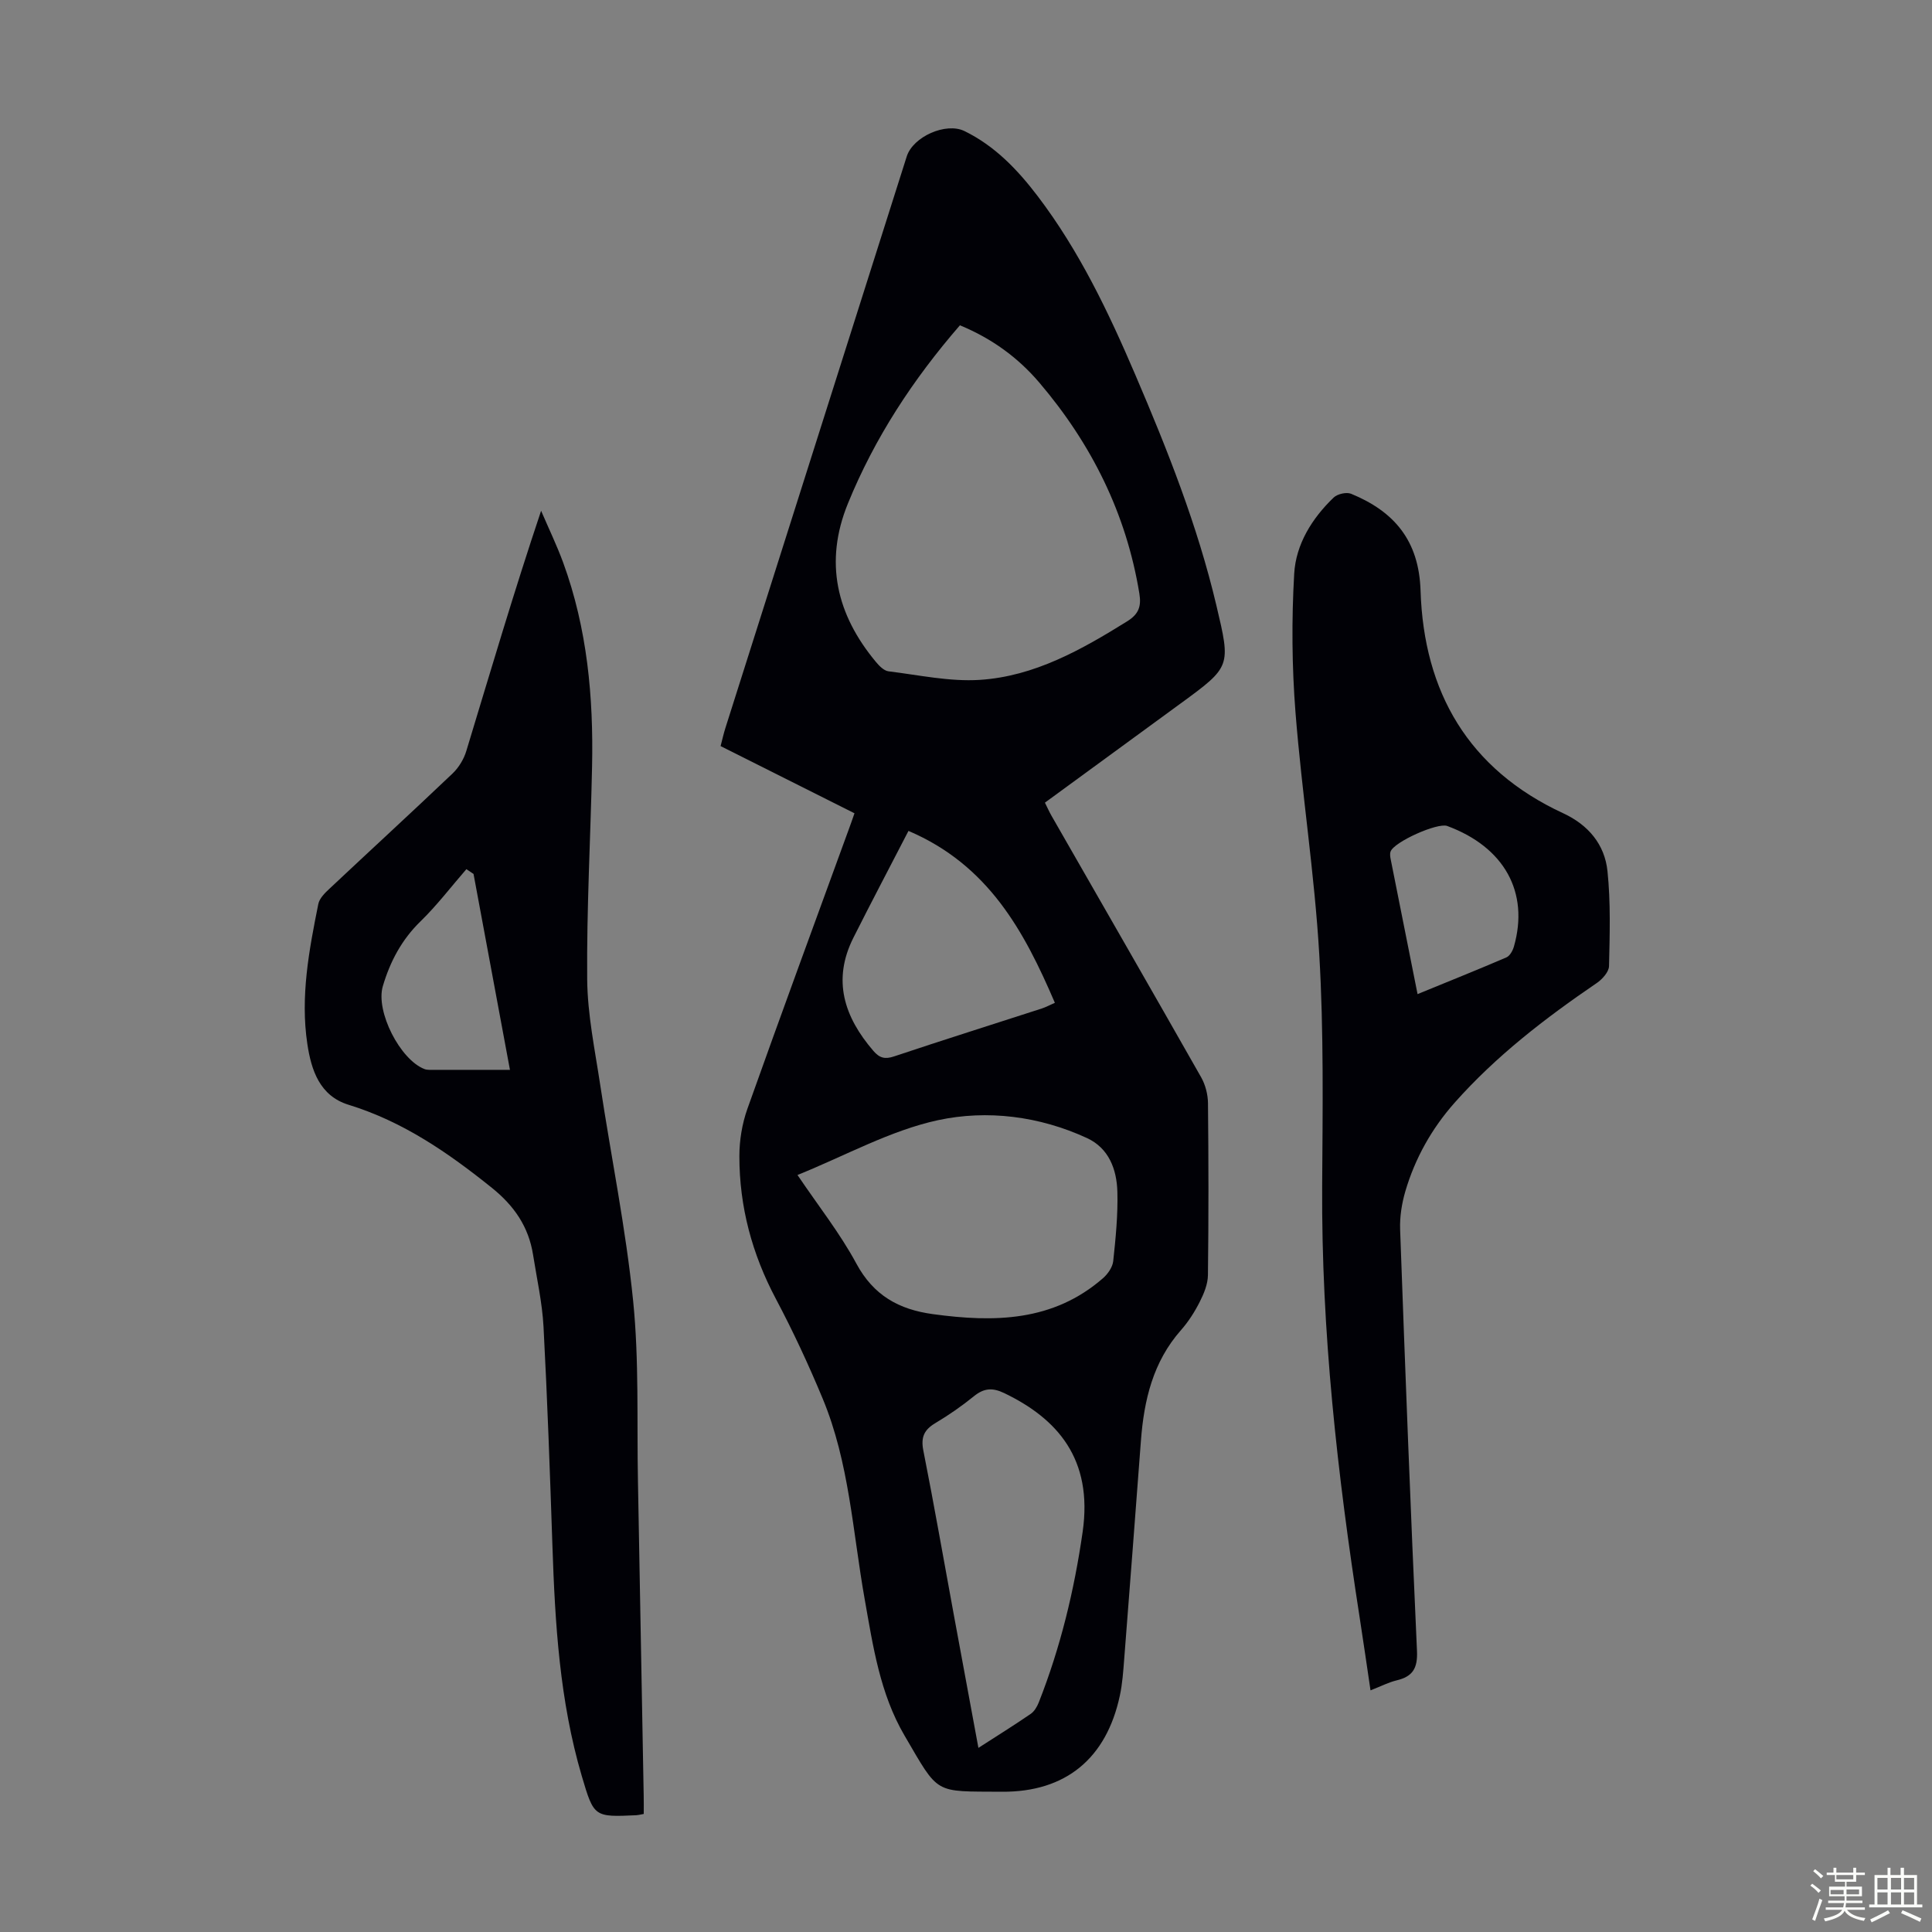 <svg enable-background="new 0 0 400 400" viewBox="0 0 400 400" xmlns="http://www.w3.org/2000/svg"><rect x="0" y="0" width="400" height="400" fill="#808080" stroke="none"/><path d="m374.8 390.4.4-.4c.7.5 1.3 1 1.8 1.4l-.5.5c-.5-.6-1.1-1.1-1.7-1.5zm1 7.3-.6-.3c.5-1.4 1.1-2.8 1.5-4.3.2.1.4.2.6.3-.5 1.3-1 2.8-1.5 4.3zm-.4-10.3.4-.4c.4.3 1 .8 1.7 1.4l-.5.5c-.4-.5-1-1-1.6-1.5zm2.5.3h1.7v-1h.6v1h3.5v-1h.6v1h1.8v.5h-1.8v1.4h-2v1h3.2v2h-3.2v.9h3.3v.5h-3.4c0 .3-.1.6-.1.9h4v.5h-3.7c.7.9 1.9 1.5 3.8 1.7-.1.2-.2.4-.3.6-2.1-.4-3.5-1.1-4-2.1-.4 1-1.8 1.7-4 2.2-.1-.2-.2-.4-.3-.6 2.1-.4 3.4-1 3.8-1.8h-3.4v-.5h3.6c.1-.3.1-.6.2-.9h-3.3v-.5h3.4c0-.3 0-.6 0-.9h-3.2v-2h3.3v-1h-2.1v-1.4h-1.7v-.5zm1.1 3.5v1h2.7c0-.3 0-.4 0-.4 0-.1 0-.2 0-.2 0-.1 0-.2 0-.3h-2.7zm1.2-3v.9h3.5v-.9zm4.7 3h-2.6v.6.4h2.6z" fill="#fbfcfa"/><path d="m393.6 386.7h.6v1.5h2.7v6.1h1.1v.6h-11v-.6h1.1v-6.1h2.7v-1.5h.6v1.5h2.1v-1.5zm-2.7 8.8.4.6c-1.2.6-2.5 1.3-3.8 1.9-.1-.2-.2-.4-.3-.6 1.2-.6 2.5-1.2 3.7-1.9zm-2.2-6.7v2.4h2.1v-2.4zm0 3v2.5h2.1v-2.5zm2.8-3v2.4h2.1v-2.4zm0 3v2.5h2.1v-2.5zm6 6.1c-1.4-.7-2.7-1.3-3.9-1.8l.3-.6c1.5.6 2.7 1.2 3.9 1.7zm-1.2-9.1h-2.1v2.4h2.1zm-2.1 3v2.5h2.1v-2.5z" fill="#fbfcfa"/><g fill="#010106"><path d="m176.91 168.38c-9.32-4.68-18.4-9.23-27.72-13.91.35-1.33.63-2.61 1.03-3.85 12.5-39.41 25-78.82 37.51-118.23 1.3-4.1 8.12-7.13 11.96-5.25 6.3 3.08 10.99 8 15.16 13.48 8.6 11.31 14.66 24.02 20.21 36.99 6.65 15.52 12.87 31.2 16.77 47.7 3 12.7 3.08 12.68-7.43 20.36-9.3 6.79-18.59 13.59-28.06 20.51.49.99.88 1.87 1.36 2.71 10.34 18.05 20.72 36.07 30.99 54.16.88 1.56 1.39 3.55 1.41 5.34.12 11.87.14 23.74-.01 35.6-.02 1.87-.83 3.84-1.7 5.55-1.05 2.08-2.35 4.12-3.89 5.86-5.78 6.55-7.64 14.45-8.28 22.83-1.14 15.06-2.28 30.12-3.46 45.18-.2 2.56-.37 5.15-.91 7.66-2.77 12.95-11.16 19.99-24.43 19.89-14.19-.11-12.9.76-20.17-11.67-5.06-8.66-6.5-18.45-8.22-28.16-2.49-13.95-3.18-28.3-8.71-41.58-2.91-7-6.12-13.91-9.67-20.61-4.94-9.3-7.58-19.11-7.57-29.57 0-3.27.56-6.71 1.66-9.8 6.93-19.48 14.07-38.88 21.15-58.3.31-.82.59-1.66 1.02-2.89zm21.83-101.03c-9.72 11.21-17.65 23.31-23.19 36.9-4.94 12.12-2.37 23 5.82 32.82.68.82 1.66 1.81 2.6 1.92 6.29.77 12.65 2.17 18.89 1.77 11.31-.73 21.05-6.24 30.52-12.13 2.42-1.51 2.94-3.13 2.51-5.76-2.71-16.57-9.93-31-20.73-43.68-4.4-5.16-9.82-9.12-16.42-11.84zm-33.63 175.92c4.33 6.41 8.81 12.07 12.19 18.34 3.56 6.6 8.79 9.51 15.87 10.47 12.67 1.73 24.85 1.56 35.18-7.43 1-.87 1.99-2.28 2.13-3.54.51-4.77.99-9.58.86-14.37-.13-4.63-1.75-9.02-6.3-11.12-9.84-4.54-20.64-5.89-30.84-3.7-9.88 2.14-19.1 7.32-29.09 11.35zm37.46 118.61c3.93-2.53 7.43-4.71 10.83-7.04.75-.52 1.32-1.49 1.67-2.38 4.49-11.39 7.34-23.18 9.08-35.3 2.17-15.1-5.24-23.45-16.25-28.74-2.44-1.17-4.2-1.02-6.27.66-2.51 2.04-5.2 3.9-7.98 5.56-2.33 1.39-3.03 2.93-2.48 5.69 2.24 11.29 4.21 22.64 6.3 33.96 1.65 9 3.32 18 5.1 27.59zm-14.48-189.85c-3.87 7.5-7.71 14.77-11.4 22.11-4.42 8.79-1.91 16.41 4.13 23.43 1.29 1.5 2.41 1.78 4.31 1.14 10.16-3.4 20.37-6.61 30.56-9.91.8-.26 1.56-.67 2.71-1.18-6.39-14.91-13.79-28.53-30.31-35.59z"/><path d="m133.28 375.56c-.83.15-1.16.24-1.49.26-8.78.4-8.82.41-11.33-8.08-4.6-15.6-5.55-31.66-6.09-47.79-.51-15.09-1.04-30.19-1.84-45.27-.27-5-1.39-9.96-2.17-14.92-.92-5.78-3.9-10.11-8.52-13.83-9.05-7.27-18.42-13.74-29.68-17.2-5.96-1.84-7.71-7.13-8.53-12.6-1.47-9.79.35-19.4 2.27-28.95.23-1.17 1.34-2.28 2.29-3.16 8.48-7.97 17.06-15.84 25.49-23.86 1.29-1.23 2.36-2.98 2.87-4.69 5-16.46 9.86-32.97 15.48-49.72 1.53 3.57 3.23 7.09 4.57 10.73 4.99 13.65 6.29 27.87 5.98 42.27-.31 14.66-1.13 29.31-1.01 43.96.06 7.32 1.6 14.64 2.7 21.92 2.26 14.93 5.31 29.76 6.82 44.76 1.24 12.32.75 24.82.99 37.24.41 21.71.8 43.42 1.19 65.12.03 1.21.01 2.42.01 3.81zm-27.7-154.06c-2.58-13.9-5.06-27.23-7.54-40.56-.49-.33-.99-.66-1.48-.99-3.15 3.62-6.07 7.47-9.49 10.8-3.92 3.81-6.31 8.35-7.81 13.43-1.54 5.24 3.61 15.25 8.63 17.16.31.12.66.15.99.16z"/><path d="m283.75 349.97c-.79-5.29-1.49-10.23-2.26-15.16-4.59-29.56-7.93-59.21-7.75-89.2.1-16 .34-32.04-.6-48-.98-16.73-3.6-33.36-4.92-50.08-.75-9.54-.82-19.2-.27-28.75.35-6.1 3.69-11.47 8.17-15.77.78-.75 2.65-1.17 3.61-.78 8.91 3.66 14.05 9.67 14.38 20.04.67 21.02 9.92 37.03 29.54 46.11 5.2 2.41 8.59 6.46 9.16 11.97.68 6.5.47 13.12.32 19.68-.03 1.2-1.39 2.71-2.53 3.49-10.67 7.27-20.85 15.1-29.45 24.8-4.73 5.34-8.18 11.49-10.19 18.33-.74 2.53-1.17 5.27-1.08 7.89 1.05 29.08 2.16 58.17 3.49 87.24.17 3.63-.88 5.33-4.24 6.13-1.69.41-3.29 1.25-5.38 2.06zm9.74-144.15c6.27-2.57 12.36-5.01 18.39-7.6.73-.31 1.33-1.42 1.57-2.28 3.19-11.23-2.02-20.57-13.82-24.93-2-.74-11.06 3.31-11.73 5.31-.17.49-.07 1.11.04 1.65 1.82 9.19 3.66 18.37 5.55 27.85z"/></g></svg>